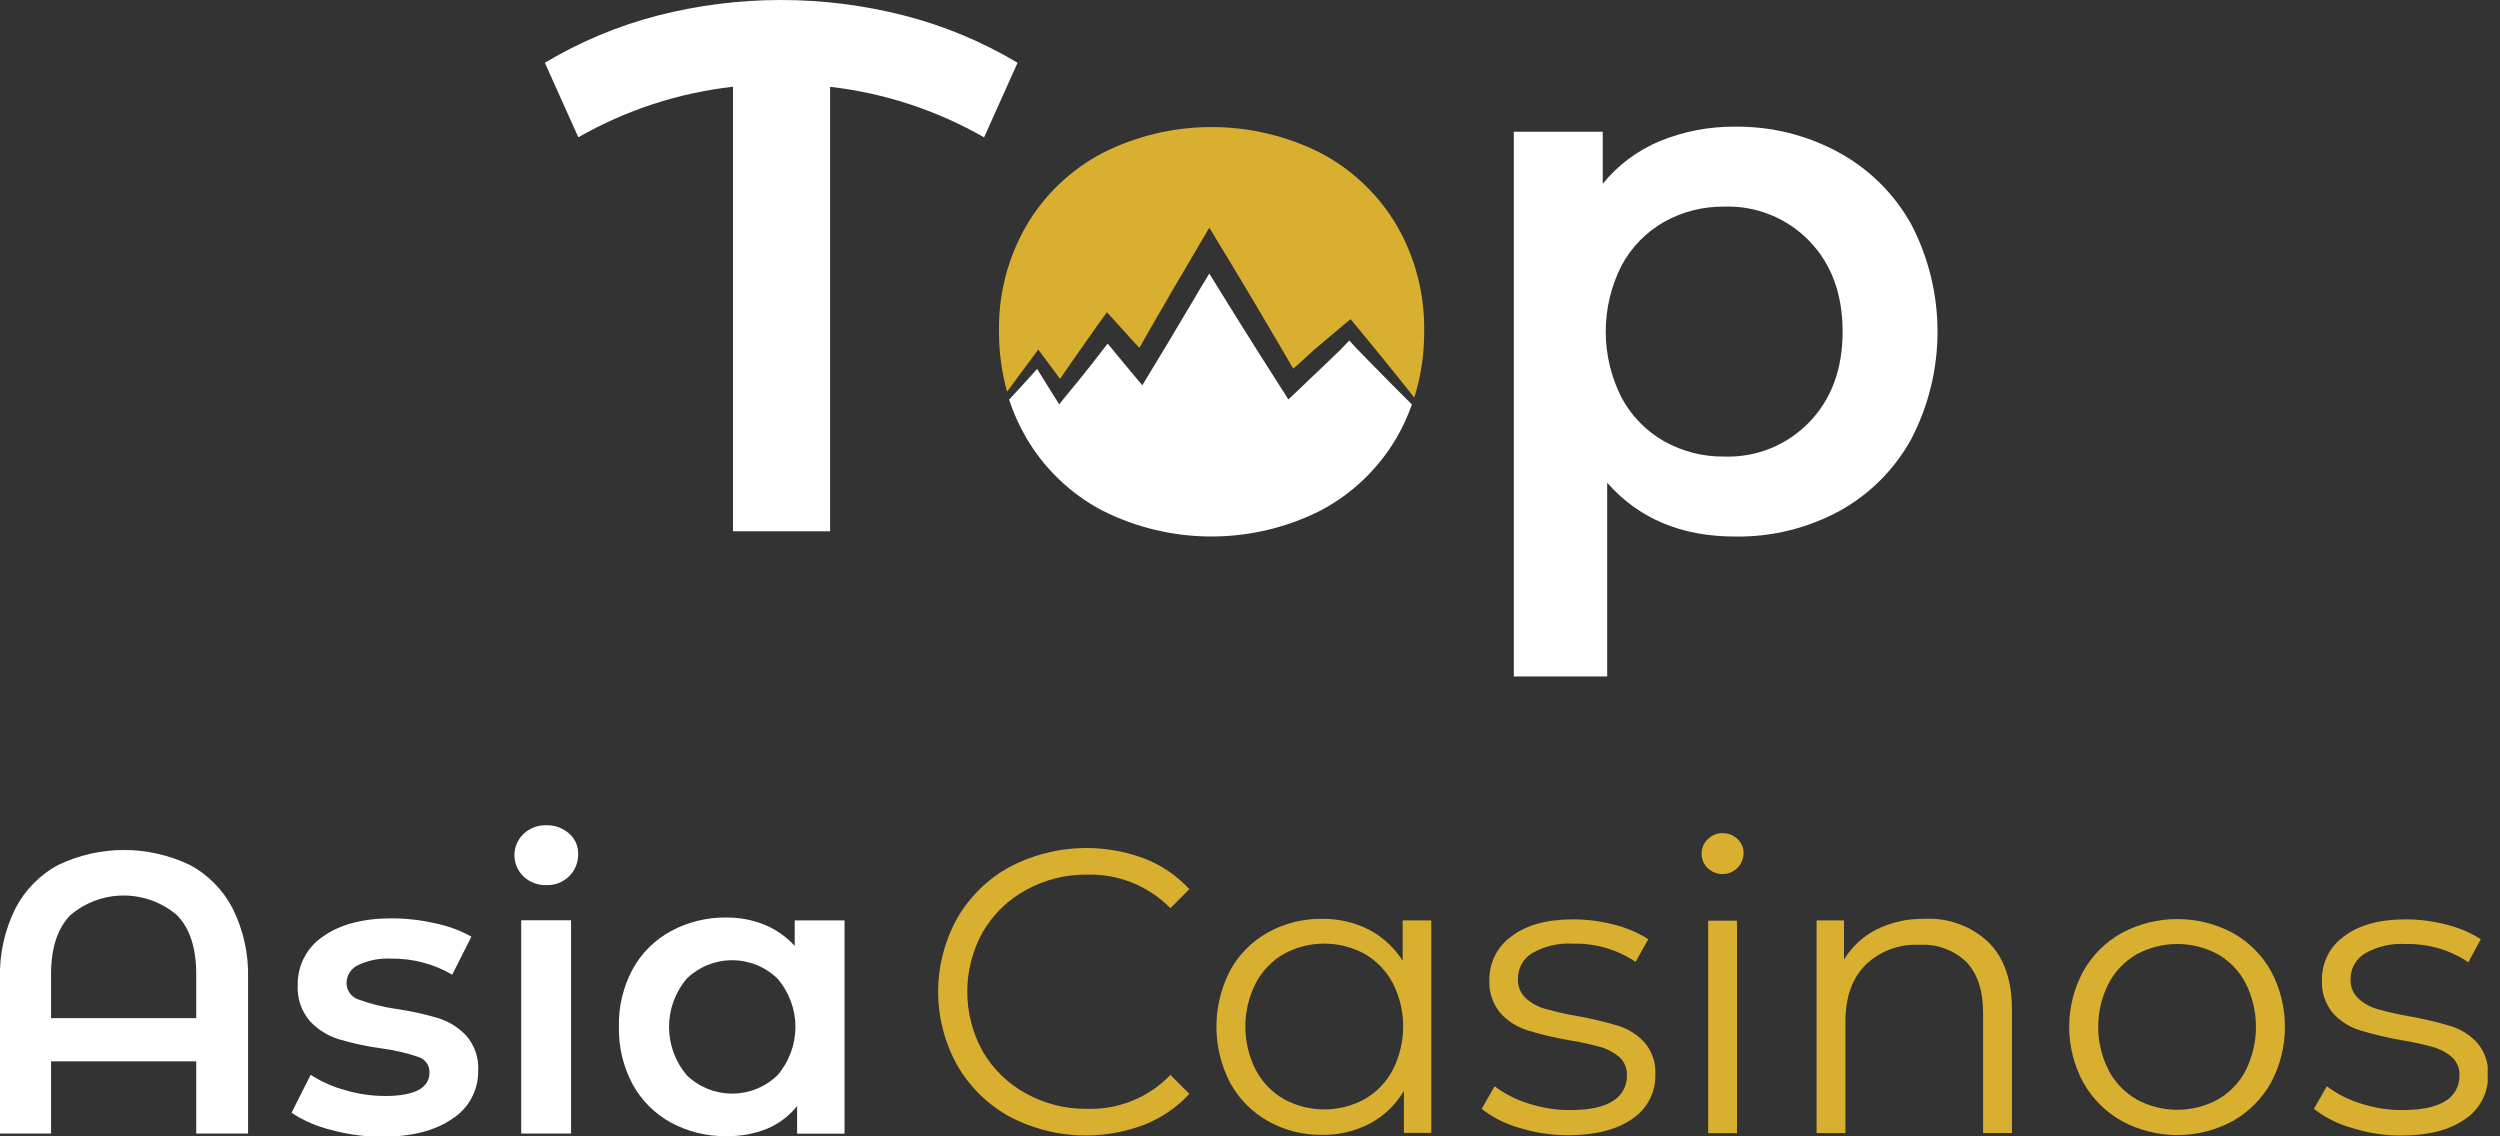 <svg width="88" height="40" viewBox="0 0 88 40" fill="none" xmlns="http://www.w3.org/2000/svg">
<rect x="0" y="0" width="88" height="40" fill="#333333" stroke="none"/>
<g clip-path="url(#clip0_5_13279)">
<path d="M64.741 5.374C65.808 5.96 66.688 6.836 67.279 7.901C67.885 9.067 68.201 10.361 68.201 11.675C68.201 12.989 67.885 14.283 67.279 15.449C66.692 16.521 65.811 17.403 64.741 17.991C63.614 18.599 62.35 18.908 61.071 18.886C59.181 18.886 57.681 18.254 56.573 16.992V23.812H53.286V4.637H56.416V6.47C56.951 5.809 57.643 5.292 58.428 4.967C59.266 4.623 60.165 4.451 61.071 4.459C62.352 4.443 63.616 4.758 64.741 5.374ZM63.688 14.859C64.469 14.05 64.86 12.988 64.86 11.671C64.86 10.354 64.469 9.294 63.688 8.483C63.302 8.084 62.838 7.771 62.324 7.562C61.81 7.354 61.259 7.255 60.705 7.273C59.959 7.262 59.224 7.448 58.573 7.812C57.939 8.174 57.42 8.708 57.075 9.353C56.712 10.071 56.522 10.865 56.522 11.671C56.522 12.477 56.712 13.271 57.075 13.989C57.419 14.635 57.938 15.169 58.573 15.53C59.224 15.896 59.959 16.083 60.705 16.071C61.259 16.089 61.811 15.991 62.325 15.782C62.838 15.573 63.303 15.258 63.688 14.859Z" fill="white"/>
<path d="M6.668 30.439C7.321 30.785 7.852 31.323 8.191 31.98C8.571 32.745 8.757 33.592 8.732 34.445V39.901H6.907V37.359H1.797V39.901H1.95419e-05V34.445C-0.025 33.592 0.161 32.745 0.541 31.98C0.88 31.323 1.411 30.785 2.064 30.439C2.783 30.098 3.57 29.92 4.366 29.92C5.162 29.92 5.948 30.098 6.668 30.439ZM6.907 35.839V34.278C6.907 33.368 6.682 32.681 6.234 32.218C5.71 31.769 5.043 31.522 4.353 31.522C3.663 31.522 2.996 31.769 2.472 32.218C2.024 32.681 1.799 33.368 1.797 34.278V35.839H6.907Z" fill="white"/>
<path d="M11.651 39.772C11.157 39.652 10.687 39.449 10.262 39.169L10.935 37.834C11.309 38.075 11.719 38.257 12.148 38.373C12.602 38.508 13.073 38.577 13.547 38.579C14.592 38.579 15.118 38.302 15.118 37.748C15.121 37.625 15.084 37.505 15.011 37.406C14.938 37.307 14.835 37.235 14.717 37.201C14.299 37.061 13.869 36.961 13.432 36.904C12.922 36.835 12.418 36.727 11.925 36.581C11.536 36.462 11.186 36.242 10.909 35.943C10.606 35.592 10.452 35.136 10.48 34.672C10.474 34.335 10.552 34.002 10.707 33.703C10.863 33.405 11.091 33.151 11.371 32.964C11.965 32.54 12.768 32.327 13.78 32.326C14.3 32.326 14.817 32.385 15.323 32.501C15.768 32.591 16.197 32.75 16.593 32.971L15.918 34.309C15.266 33.928 14.524 33.733 13.77 33.744C13.366 33.721 12.963 33.801 12.597 33.975C12.48 34.03 12.381 34.117 12.311 34.225C12.24 34.333 12.201 34.459 12.199 34.588C12.196 34.721 12.235 34.85 12.312 34.958C12.389 35.066 12.499 35.146 12.625 35.185C13.056 35.34 13.5 35.451 13.953 35.516C14.452 35.587 14.944 35.695 15.428 35.839C15.805 35.957 16.145 36.17 16.415 36.459C16.71 36.8 16.86 37.244 16.831 37.695C16.837 38.031 16.755 38.363 16.595 38.658C16.435 38.954 16.202 39.203 15.918 39.383C15.308 39.804 14.48 40.015 13.432 40.013C12.83 40.013 12.231 39.932 11.651 39.772Z" fill="white"/>
<path d="M18.43 30.854C18.328 30.757 18.247 30.641 18.192 30.511C18.136 30.382 18.108 30.243 18.108 30.103C18.108 29.962 18.136 29.823 18.192 29.694C18.247 29.564 18.328 29.448 18.43 29.351C18.646 29.149 18.934 29.04 19.23 29.049C19.523 29.04 19.808 29.143 20.029 29.336C20.133 29.426 20.216 29.537 20.272 29.662C20.327 29.788 20.355 29.924 20.352 30.061C20.355 30.205 20.329 30.349 20.275 30.483C20.221 30.618 20.14 30.739 20.037 30.841C19.931 30.946 19.805 31.028 19.666 31.082C19.527 31.137 19.379 31.162 19.23 31.156C18.934 31.165 18.646 31.056 18.43 30.854ZM18.347 32.394H20.101V39.901H18.347V32.394Z" fill="white"/>
<path d="M29.728 32.399V39.906H28.058V38.935C27.773 39.288 27.404 39.565 26.984 39.738C26.536 39.915 26.057 40.001 25.576 39.992C24.892 40.005 24.217 39.84 23.616 39.514C23.047 39.204 22.579 38.736 22.268 38.167C21.935 37.542 21.769 36.842 21.786 36.133C21.77 35.431 21.936 34.736 22.268 34.118C22.58 33.55 23.048 33.085 23.616 32.775C24.218 32.451 24.892 32.286 25.576 32.297C26.035 32.293 26.49 32.38 26.916 32.552C27.319 32.719 27.68 32.973 27.974 33.297V32.399H29.728ZM27.367 37.849C27.775 37.376 27.999 36.772 27.999 36.147C27.999 35.523 27.775 34.919 27.367 34.446C26.939 34.031 26.366 33.8 25.771 33.8C25.175 33.8 24.603 34.031 24.174 34.446C23.771 34.921 23.55 35.524 23.55 36.147C23.55 36.771 23.771 37.374 24.174 37.849C24.603 38.264 25.175 38.495 25.771 38.495C26.366 38.495 26.939 38.264 27.367 37.849Z" fill="white"/>
<path d="M35.8 2.199C34.568 1.465 33.238 0.91 31.85 0.552C28.99 -0.184 25.991 -0.184 23.131 0.552C21.749 0.912 20.424 1.467 19.197 2.199H19.174L20.357 4.833C22.032 3.875 23.884 3.269 25.801 3.053V18.7H29.22V3.056C31.129 3.275 32.972 3.88 34.64 4.835L35.822 2.201L35.8 2.199Z" fill="white"/>
<path d="M35.556 39.316C34.782 38.895 34.139 38.267 33.698 37.504C33.255 36.711 33.023 35.818 33.023 34.909C33.023 34.001 33.255 33.108 33.698 32.315C34.141 31.55 34.786 30.922 35.564 30.503C36.286 30.128 37.078 29.909 37.89 29.86C38.702 29.811 39.515 29.933 40.277 30.218C40.882 30.452 41.425 30.822 41.866 31.298L41.199 31.967C40.816 31.579 40.358 31.273 39.853 31.07C39.348 30.867 38.806 30.771 38.262 30.787C37.512 30.778 36.773 30.964 36.117 31.326C35.484 31.671 34.957 32.182 34.594 32.806C34.236 33.449 34.048 34.173 34.048 34.909C34.048 35.646 34.236 36.37 34.594 37.013C34.957 37.636 35.484 38.148 36.117 38.492C36.773 38.855 37.512 39.04 38.262 39.031C38.807 39.049 39.351 38.952 39.857 38.746C40.363 38.541 40.82 38.231 41.199 37.837L41.866 38.505C41.423 38.984 40.877 39.356 40.27 39.593C39.509 39.882 38.696 40.007 37.883 39.959C37.071 39.912 36.278 39.692 35.556 39.316Z" fill="#D9AF30"/>
<path d="M50.382 32.399V39.878H49.417V38.398C49.132 38.886 48.716 39.285 48.217 39.55C47.698 39.82 47.121 39.956 46.537 39.947C45.871 39.956 45.216 39.79 44.635 39.464C44.072 39.148 43.61 38.681 43.3 38.114C42.983 37.504 42.818 36.826 42.818 36.139C42.818 35.451 42.983 34.773 43.3 34.163C43.609 33.597 44.072 33.131 44.635 32.819C45.217 32.497 45.872 32.334 46.537 32.343C47.105 32.334 47.668 32.463 48.176 32.719C48.666 32.973 49.08 33.353 49.374 33.82V32.399H50.382ZM48.034 38.691C48.456 38.448 48.801 38.09 49.027 37.659C49.267 37.186 49.392 36.664 49.392 36.133C49.392 35.603 49.267 35.081 49.027 34.608C48.801 34.177 48.456 33.819 48.034 33.576C47.598 33.339 47.11 33.215 46.614 33.215C46.118 33.215 45.63 33.339 45.194 33.576C44.772 33.819 44.428 34.177 44.201 34.608C43.961 35.081 43.836 35.603 43.836 36.133C43.836 36.664 43.961 37.186 44.201 37.659C44.428 38.09 44.772 38.448 45.194 38.691C45.63 38.928 46.118 39.052 46.614 39.052C47.11 39.052 47.598 38.928 48.034 38.691Z" fill="#D9AF30"/>
<path d="M53.456 39.692C52.984 39.559 52.542 39.334 52.156 39.031L52.611 38.236C52.965 38.504 53.364 38.708 53.788 38.838C54.265 38.996 54.764 39.076 55.266 39.075C55.946 39.075 56.451 38.968 56.776 38.754C56.93 38.661 57.057 38.528 57.143 38.37C57.229 38.211 57.272 38.032 57.266 37.852C57.272 37.73 57.251 37.609 57.204 37.497C57.158 37.385 57.087 37.285 56.997 37.204C56.798 37.038 56.566 36.917 56.316 36.85C55.957 36.75 55.591 36.672 55.222 36.614C54.728 36.529 54.24 36.412 53.76 36.266C53.398 36.152 53.072 35.944 52.816 35.663C52.541 35.334 52.401 34.912 52.425 34.483C52.423 34.185 52.493 33.89 52.629 33.625C52.765 33.359 52.963 33.13 53.207 32.958C53.727 32.56 54.45 32.361 55.377 32.361C55.867 32.361 56.354 32.426 56.827 32.551C57.249 32.656 57.652 32.827 58.02 33.06L57.573 33.858C56.924 33.421 56.154 33.197 55.372 33.218C54.864 33.184 54.358 33.303 53.918 33.558C53.767 33.653 53.643 33.786 53.558 33.942C53.473 34.099 53.429 34.275 53.431 34.453C53.425 34.58 53.447 34.707 53.494 34.825C53.542 34.943 53.615 35.05 53.707 35.137C53.904 35.314 54.14 35.443 54.395 35.513C54.769 35.617 55.147 35.702 55.53 35.767C56.014 35.854 56.492 35.968 56.964 36.108C57.316 36.218 57.634 36.419 57.885 36.69C58.155 37.006 58.292 37.414 58.268 37.829C58.276 38.136 58.205 38.44 58.062 38.712C57.92 38.985 57.71 39.216 57.454 39.385C56.907 39.768 56.152 39.959 55.19 39.959C54.601 39.96 54.017 39.87 53.456 39.692Z" fill="#D9AF30"/>
<path d="M60.111 30.559C60.043 30.493 59.989 30.414 59.952 30.326C59.916 30.239 59.897 30.145 59.898 30.05C59.897 29.955 59.915 29.861 59.951 29.774C59.988 29.686 60.042 29.607 60.111 29.542C60.18 29.472 60.261 29.417 60.352 29.381C60.442 29.344 60.539 29.326 60.637 29.328C60.734 29.326 60.83 29.344 60.92 29.38C61.011 29.415 61.093 29.469 61.162 29.537C61.23 29.599 61.284 29.674 61.32 29.758C61.357 29.842 61.376 29.933 61.375 30.025C61.375 30.172 61.331 30.316 61.25 30.438C61.168 30.561 61.052 30.656 60.916 30.712C60.78 30.768 60.631 30.783 60.487 30.755C60.343 30.726 60.21 30.655 60.106 30.551L60.111 30.559ZM60.127 32.407H61.142V39.886H60.127V32.407Z" fill="#D9AF30"/>
<path d="M69.99 33.162C70.543 33.708 70.82 34.502 70.82 35.544V39.881H69.805V35.648C69.805 34.873 69.611 34.28 69.223 33.868C69.004 33.657 68.743 33.493 68.458 33.388C68.172 33.283 67.867 33.239 67.563 33.258C67.213 33.239 66.862 33.293 66.534 33.416C66.206 33.54 65.906 33.73 65.655 33.975C65.191 34.45 64.959 35.111 64.959 35.958V39.883H63.944V32.399H64.908V33.779C65.182 33.325 65.578 32.958 66.051 32.719C66.577 32.459 67.159 32.33 67.746 32.343C68.156 32.321 68.566 32.382 68.951 32.523C69.337 32.664 69.69 32.881 69.99 33.162Z" fill="#D9AF30"/>
<path d="M74.696 39.466C74.126 39.147 73.655 38.677 73.333 38.108C73.007 37.506 72.835 36.831 72.835 36.146C72.835 35.461 73.007 34.786 73.333 34.184C73.654 33.616 74.126 33.148 74.696 32.834C75.295 32.516 75.963 32.351 76.64 32.351C77.318 32.351 77.986 32.516 78.585 32.834C79.153 33.149 79.623 33.616 79.94 34.184C80.262 34.788 80.43 35.462 80.43 36.146C80.43 36.831 80.262 37.505 79.94 38.108C79.621 38.677 79.152 39.146 78.585 39.466C77.987 39.786 77.319 39.954 76.64 39.954C75.962 39.954 75.294 39.786 74.696 39.466ZM78.067 38.703C78.488 38.462 78.83 38.103 79.052 37.671C79.287 37.197 79.41 36.675 79.41 36.146C79.41 35.617 79.287 35.095 79.052 34.621C78.83 34.188 78.488 33.83 78.067 33.589C77.629 33.352 77.138 33.228 76.64 33.228C76.142 33.228 75.652 33.352 75.214 33.589C74.792 33.831 74.447 34.189 74.222 34.621C73.981 35.093 73.856 35.616 73.856 36.146C73.856 36.676 73.981 37.199 74.222 37.671C74.447 38.103 74.792 38.461 75.214 38.703C75.652 38.94 76.142 39.064 76.64 39.064C77.138 39.064 77.629 38.94 78.067 38.703Z" fill="#D9AF30"/>
<path d="M82.75 39.692C82.278 39.558 81.837 39.334 81.45 39.031L81.905 38.236C82.259 38.504 82.658 38.708 83.082 38.838C83.559 38.996 84.058 39.076 84.56 39.075C85.237 39.075 85.744 38.968 86.083 38.754C86.237 38.661 86.364 38.528 86.45 38.37C86.536 38.211 86.578 38.032 86.573 37.852C86.578 37.73 86.557 37.609 86.51 37.497C86.463 37.385 86.392 37.285 86.301 37.204C86.103 37.038 85.87 36.917 85.621 36.85C85.261 36.75 84.896 36.671 84.527 36.614C84.033 36.528 83.544 36.412 83.065 36.266C82.702 36.152 82.376 35.944 82.12 35.663C81.846 35.334 81.707 34.912 81.732 34.483C81.729 34.185 81.799 33.891 81.934 33.625C82.07 33.359 82.268 33.13 82.511 32.958C83.031 32.56 83.755 32.361 84.684 32.361C85.172 32.362 85.659 32.426 86.131 32.551C86.553 32.656 86.956 32.827 87.324 33.06L86.885 33.871C86.235 33.434 85.466 33.21 84.684 33.23C84.176 33.196 83.67 33.315 83.23 33.571C83.078 33.666 82.954 33.798 82.868 33.954C82.782 34.111 82.738 34.287 82.74 34.466C82.734 34.593 82.756 34.72 82.803 34.838C82.851 34.956 82.924 35.062 83.016 35.15C83.213 35.327 83.449 35.456 83.704 35.526C84.078 35.63 84.457 35.715 84.839 35.78C85.323 35.867 85.802 35.98 86.273 36.121C86.626 36.23 86.944 36.431 87.194 36.703C87.465 37.018 87.603 37.426 87.58 37.842C87.587 38.149 87.516 38.453 87.373 38.726C87.23 38.998 87.02 39.229 86.763 39.397C86.22 39.781 85.463 39.972 84.499 39.972C83.905 39.97 83.315 39.876 82.75 39.692Z" fill="#D9AF30"/>
<path d="M35.881 13.201L36.389 12.52L36.548 12.306L36.716 12.533L37.127 13.084L37.312 13.338L37.508 13.054L37.906 12.482C38.173 12.098 38.444 11.719 38.711 11.338L38.965 10.99L39.262 11.318L39.868 11.989L40.11 12.243L40.432 11.671L41.021 10.654C41.216 10.308 41.417 9.968 41.615 9.637C41.813 9.307 42.011 8.953 42.211 8.62L42.569 8.015L42.93 8.613L43.64 9.787L44.343 10.967L45.039 12.149L45.521 12.975L45.724 12.8L46.252 12.316L46.788 11.864L47.326 11.412L47.539 11.234L47.704 11.432L48.095 11.905L48.483 12.38L48.869 12.855L49.255 13.333L49.638 13.814L49.783 13.997C50.019 13.241 50.136 12.453 50.131 11.661C50.152 10.358 49.821 9.075 49.171 7.947C48.535 6.864 47.61 5.979 46.501 5.392C45.306 4.787 43.986 4.472 42.648 4.472C41.309 4.472 39.989 4.787 38.795 5.392C37.685 5.978 36.76 6.863 36.124 7.947C35.475 9.075 35.143 10.358 35.165 11.661C35.161 12.379 35.257 13.094 35.449 13.786C35.592 13.588 35.744 13.399 35.881 13.201Z" fill="#D9AF30"/>
<path d="M49.45 13.989L49.016 13.555L48.585 13.117L48.156 12.68L47.727 12.24L47.496 11.986L47.179 12.316L46.671 12.805L46.163 13.288L45.656 13.773L45.351 14.06L45.118 13.694L44.374 12.525L43.643 11.363L42.919 10.199L42.567 9.627C42.485 9.767 42.404 9.907 42.313 10.046C42.112 10.387 41.914 10.728 41.711 11.063L41.105 12.08L40.49 13.097L40.209 13.562L39.868 13.155L39.297 12.466L38.99 12.095L38.396 12.858L37.96 13.405L37.52 13.938L37.285 14.233L37.094 13.931L36.731 13.349L36.508 12.988L36.124 13.41C35.934 13.618 35.744 13.829 35.548 14.037L35.52 14.066C35.672 14.529 35.871 14.976 36.117 15.398C36.75 16.487 37.676 17.377 38.79 17.965C39.984 18.57 41.304 18.885 42.643 18.885C43.981 18.885 45.301 18.57 46.496 17.965C47.608 17.375 48.532 16.486 49.166 15.398C49.379 15.028 49.557 14.64 49.699 14.238L49.45 13.989Z" fill="white"/>
</g>
<defs>
<clipPath id="clip0_5_13279">
<rect width="87.568" height="40" fill="white"/>
</clipPath>
</defs>
</svg>
